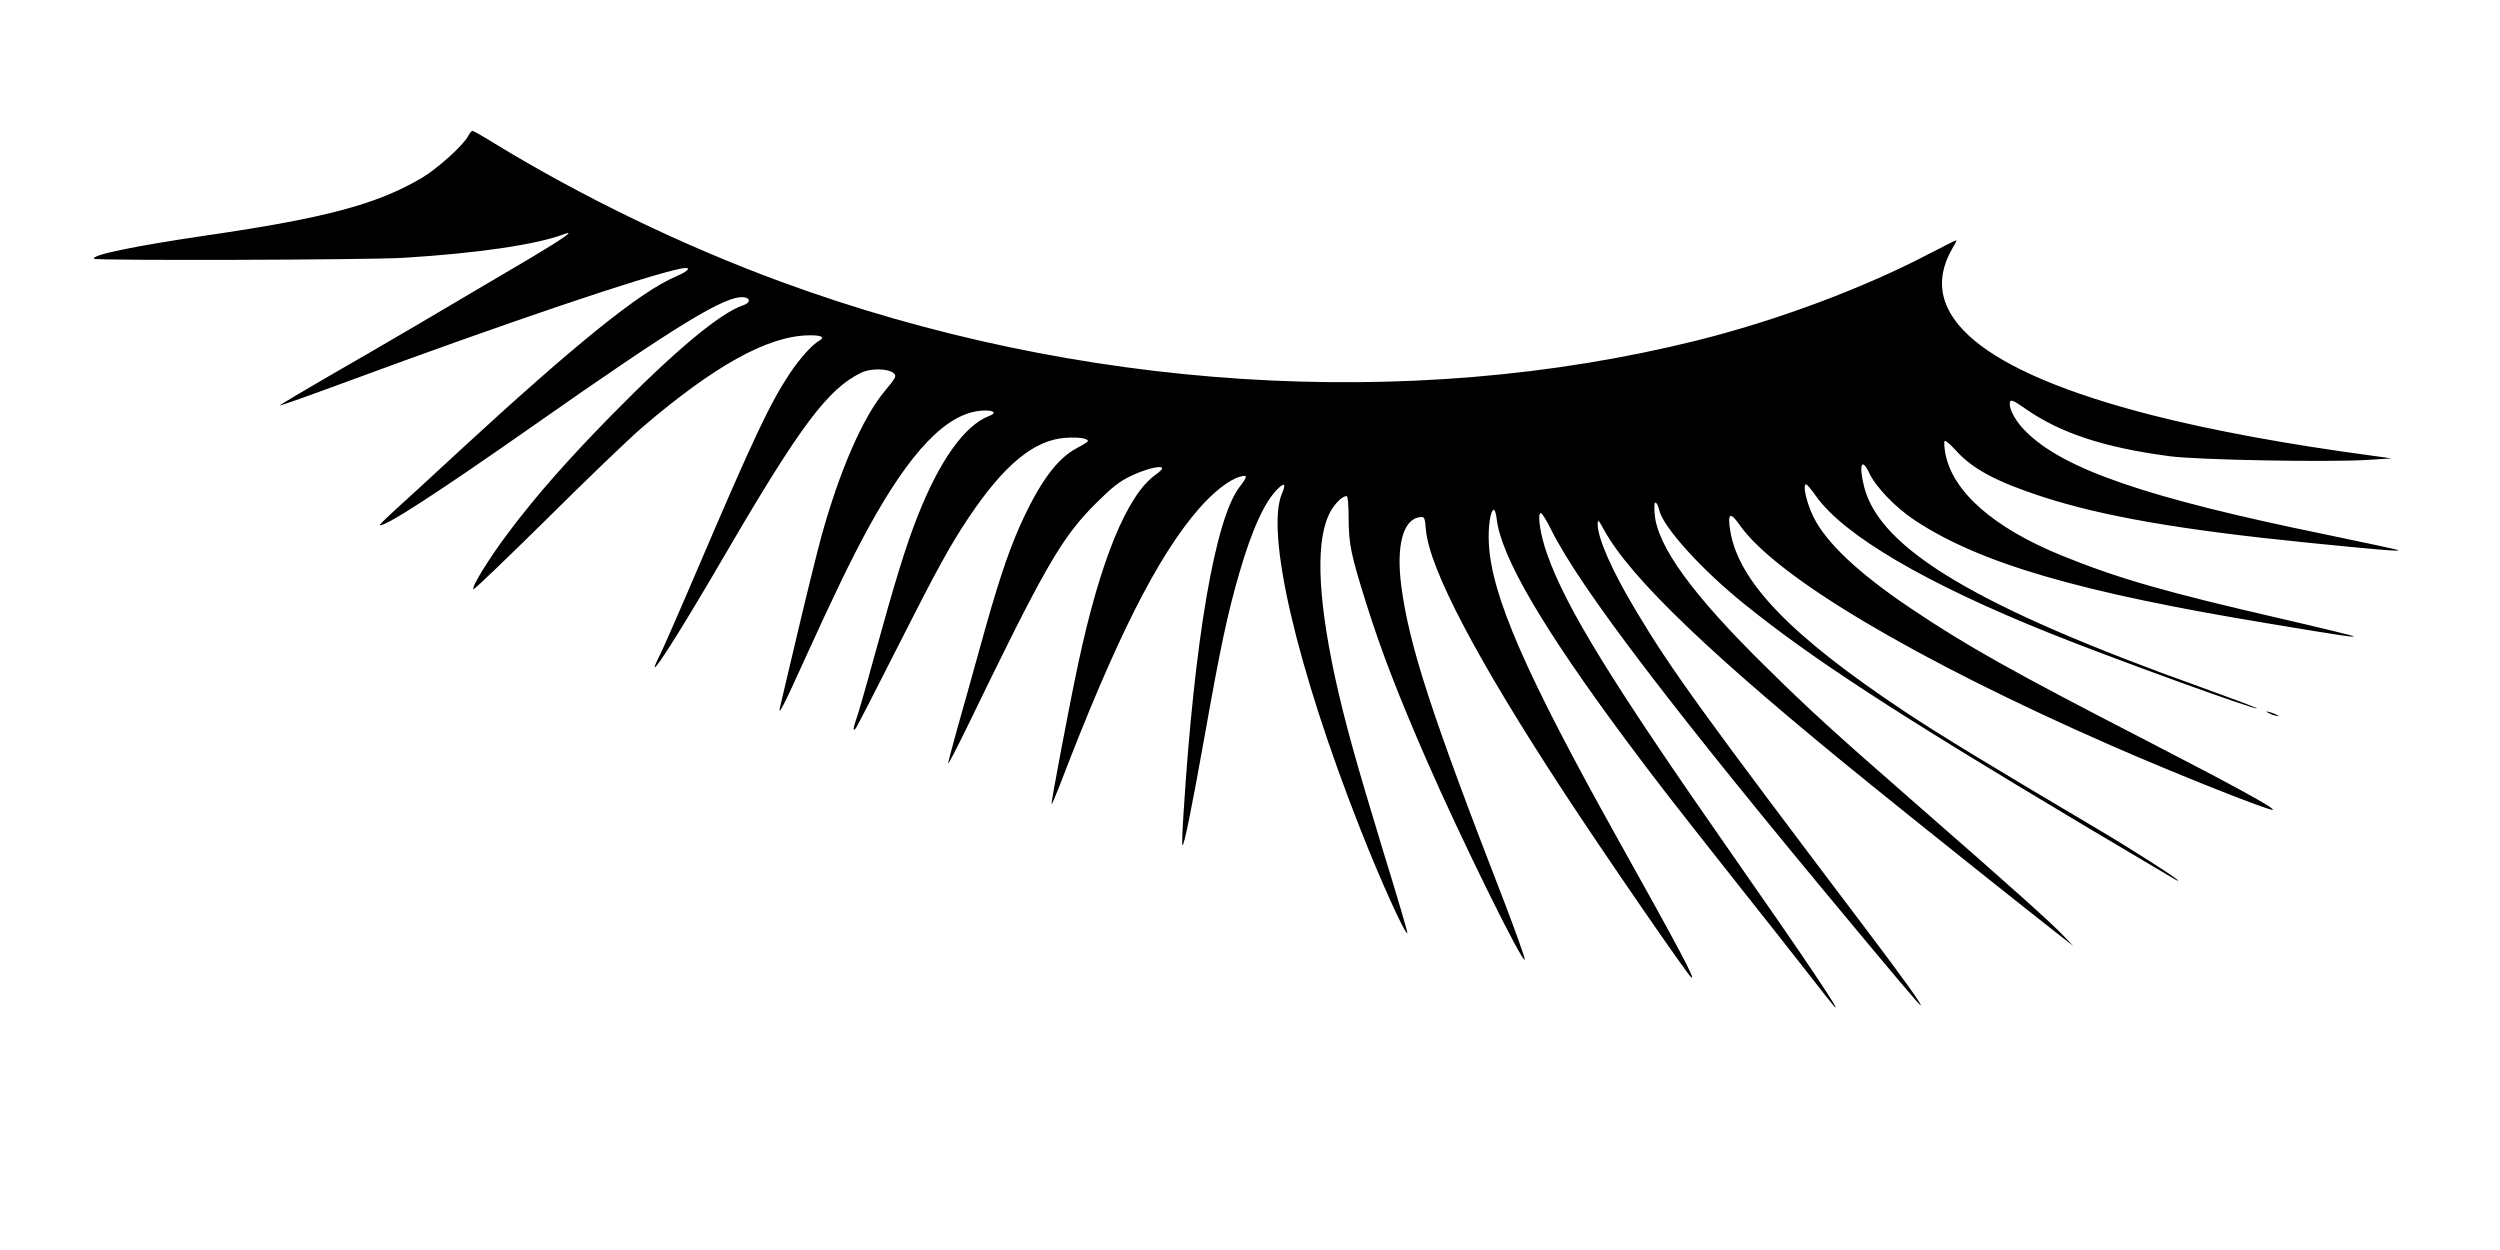 <?xml version="1.0" standalone="no"?>
<!DOCTYPE svg PUBLIC "-//W3C//DTD SVG 20010904//EN"
 "http://www.w3.org/TR/2001/REC-SVG-20010904/DTD/svg10.dtd">
<svg version="1.0" xmlns="http://www.w3.org/2000/svg"
 width="1280pt" height="640pt" viewBox="0 0 1280 640"
 preserveAspectRatio="xMidYMid meet">
<g transform="translate(0,640) scale(0.1,-0.1)"
fill="#000000" stroke="none">
<path d="M2396 5702 c-23 -45 -157 -166 -235 -212 -228 -135 -491 -206 -1101
-295 -368 -54 -597 -101 -578 -120 10 -10 1418 -6 1583 5 380 23 682 68 820
120 64 25 9 -15 -167 -120 -424 -251 -786 -464 -1031 -604 -142 -82 -256 -150
-254 -152 2 -2 154 52 338 120 814 301 1535 545 1716 581 57 11 43 -11 -25
-40 -182 -77 -511 -342 -1106 -890 -137 -127 -286 -264 -332 -305 -45 -41 -81
-76 -79 -78 16 -16 290 161 765 494 763 535 1006 683 1099 672 35 -4 33 -29
-4 -41 -119 -40 -350 -233 -675 -564 -223 -227 -387 -413 -527 -600 -100 -133
-190 -279 -179 -290 3 -4 171 158 374 358 202 201 421 411 487 468 371 318
643 469 852 474 66 2 90 -9 58 -27 -37 -21 -102 -93 -154 -172 -101 -154 -182
-325 -466 -989 -89 -209 -177 -409 -194 -444 -18 -34 -31 -65 -29 -67 9 -9
155 224 363 581 381 653 524 844 693 926 50 25 142 23 169 -3 14 -14 9 -23
-46 -89 -112 -133 -232 -407 -326 -747 -19 -70 -73 -287 -119 -482 -46 -195
-87 -368 -91 -385 -15 -62 15 -5 130 250 149 328 236 506 323 666 214 389 397
580 573 596 63 6 89 -10 43 -27 -125 -48 -254 -228 -367 -516 -59 -149 -114
-328 -226 -734 -38 -140 -77 -275 -86 -299 -19 -54 -19 -72 -1 -46 7 11 101
193 208 405 207 409 274 531 371 675 178 265 331 391 489 403 67 5 118 -2 118
-16 0 -4 -25 -20 -56 -36 -103 -54 -194 -179 -294 -403 -63 -143 -116 -305
-201 -613 -39 -140 -92 -331 -119 -425 -26 -93 -47 -172 -45 -174 2 -2 43 77
91 175 405 836 488 981 668 1160 81 80 116 108 176 137 75 36 160 57 160 39 0
-5 -15 -20 -34 -33 -146 -104 -284 -442 -396 -969 -44 -205 -140 -713 -136
-717 2 -2 20 40 41 94 286 748 500 1173 713 1418 73 84 155 149 210 164 41 12
41 3 -2 -53 -124 -162 -230 -779 -286 -1665 -6 -90 -9 -166 -6 -168 8 -8 45
174 116 571 81 455 114 609 175 821 66 227 132 371 200 435 33 31 39 22 19
-26 -86 -200 76 -893 399 -1714 101 -258 232 -548 243 -538 2 3 -52 187 -121
410 -143 469 -201 677 -251 907 -91 425 -98 712 -19 847 25 42 59 74 80 74 6
0 10 -44 10 -118 1 -129 12 -182 89 -428 79 -251 165 -473 312 -810 170 -390
492 -1044 501 -1017 2 6 -46 141 -107 300 -371 956 -485 1307 -525 1610 -28
209 9 346 95 355 24 3 25 0 31 -67 19 -200 261 -661 702 -1335 210 -321 639
-944 657 -955 23 -15 -58 139 -380 715 -467 837 -642 1236 -657 1505 -5 87 8
175 26 175 5 0 11 -21 14 -47 23 -194 234 -555 655 -1123 156 -210 232 -308
583 -752 125 -157 285 -360 355 -450 69 -89 131 -167 137 -173 41 -40 -156
253 -530 788 -611 875 -845 1255 -942 1531 -34 95 -50 199 -34 209 6 4 31 -36
56 -87 148 -297 627 -926 1554 -2037 177 -213 327 -391 335 -395 19 -12 -86
135 -276 386 -840 1111 -1000 1332 -1178 1630 -125 208 -198 374 -198 447 1
25 4 22 31 -27 135 -249 552 -648 1367 -1307 269 -218 816 -654 980 -782 l57
-44 -50 52 c-60 64 -277 258 -750 671 -425 371 -549 484 -773 705 -374 367
-557 618 -570 783 -3 45 -2 63 6 58 6 -3 13 -20 17 -37 19 -87 219 -308 440
-485 344 -277 763 -550 1725 -1124 554 -329 490 -292 490 -287 0 8 -242 163
-410 262 -539 319 -808 482 -985 600 -586 389 -854 667 -896 927 -15 90 -1
100 46 33 182 -265 905 -694 1904 -1132 331 -145 819 -339 828 -329 9 9 -192
119 -643 352 -695 358 -923 486 -1209 678 -267 179 -435 337 -500 469 -35 71
-57 167 -38 167 5 0 28 -27 51 -60 142 -201 563 -448 1197 -702 321 -129 1052
-394 1061 -385 3 2 -125 50 -283 107 -1145 410 -1645 707 -1728 1025 -29 114
-14 158 26 72 33 -70 135 -177 233 -241 333 -220 842 -369 1821 -530 372 -62
432 -71 425 -63 -3 2 -165 42 -360 87 -604 139 -842 207 -1135 326 -348 142
-558 326 -595 523 -5 29 -7 57 -4 63 3 5 28 -15 55 -45 86 -97 209 -163 445
-240 310 -101 715 -171 1364 -236 358 -36 467 -45 460 -38 -3 3 -174 39 -380
82 -908 186 -1336 333 -1528 526 -47 46 -82 106 -82 139 0 29 11 26 82 -24
178 -124 403 -198 738 -242 146 -19 801 -31 1007 -19 l128 8 -100 14 c-435 58
-824 130 -1129 208 -866 222 -1216 514 -1020 853 14 23 23 42 20 42 -3 0 -65
-31 -138 -69 -340 -178 -780 -342 -1193 -445 -1472 -366 -3167 -257 -4685 301
-499 183 -1022 436 -1467 708 -58 36 -109 65 -114 65 -5 0 -15 -13 -23 -28z"/>
<path d="M11610 2752 c8 -5 26 -13 40 -16 17 -5 20 -4 10 2 -8 5 -26 13 -40
16 -17 5 -20 4 -10 -2z"/>
</g>
</svg>

